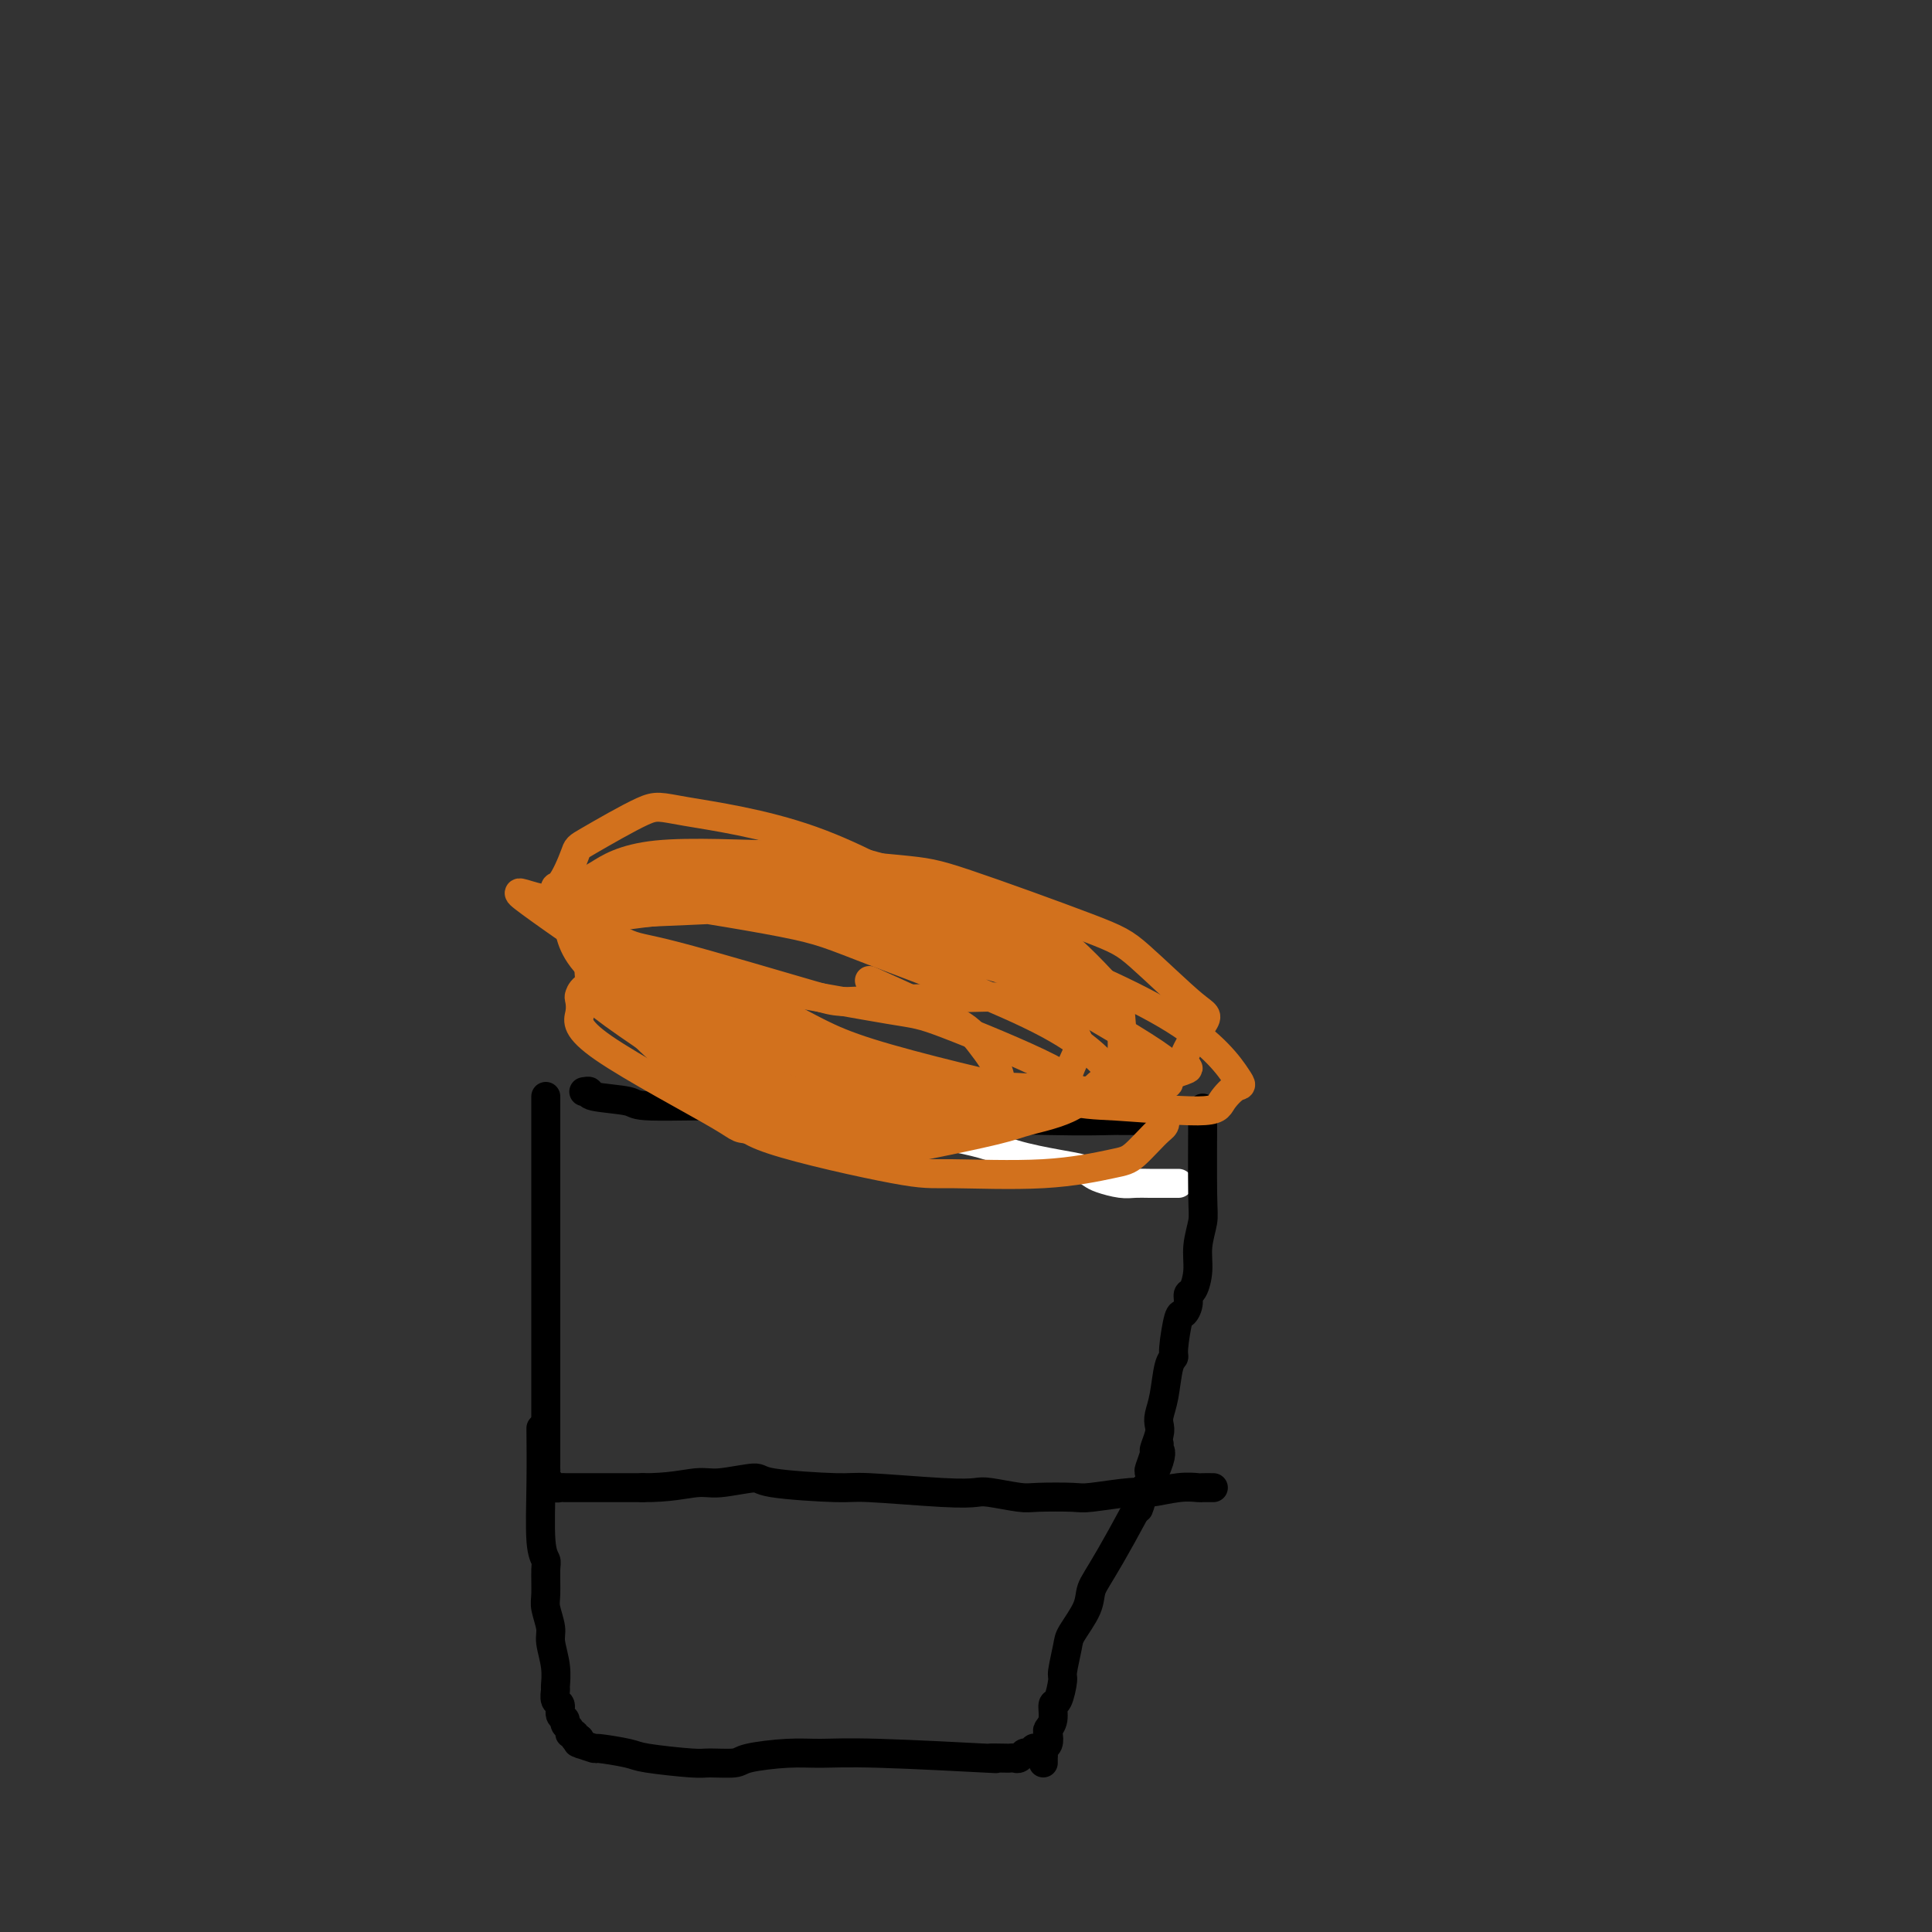 <svg viewBox='0 0 400 400' version='1.1' xmlns='http://www.w3.org/2000/svg' xmlns:xlink='http://www.w3.org/1999/xlink'><rect x="0" y="0" width="400" height="400" fill="#333333" stroke="none"/><g fill='none' stroke='#FFFFFF' stroke-width='6' stroke-linecap='round' stroke-linejoin='round'><path d='M244,245c-0.321,-0.000 -0.641,-0.000 -1,0c-0.359,0.000 -0.755,0.001 -1,0c-0.245,-0.001 -0.338,-0.003 -1,0c-0.662,0.003 -1.893,0.012 -3,0c-1.107,-0.012 -2.091,-0.045 -3,0c-0.909,0.045 -1.743,0.167 -3,0c-1.257,-0.167 -2.936,-0.624 -4,-1c-1.064,-0.376 -1.514,-0.669 -2,-1c-0.486,-0.331 -1.008,-0.698 -2,-1c-0.992,-0.302 -2.454,-0.539 -5,-1c-2.546,-0.461 -6.176,-1.145 -9,-2c-2.824,-0.855 -4.841,-1.879 -10,-3c-5.159,-1.121 -13.460,-2.338 -17,-3c-3.540,-0.662 -2.317,-0.769 -3,-1c-0.683,-0.231 -3.271,-0.588 -5,-1c-1.729,-0.412 -2.600,-0.881 -3,-1c-0.400,-0.119 -0.328,0.112 -1,0c-0.672,-0.112 -2.087,-0.566 -3,-1c-0.913,-0.434 -1.323,-0.848 -2,-1c-0.677,-0.152 -1.622,-0.044 -2,0c-0.378,0.044 -0.189,0.022 0,0'/></g>
<g fill='none' stroke='#000000' stroke-width='6' stroke-linecap='round' stroke-linejoin='round'><path d='M237,232c-0.399,0.000 -0.797,0.001 -1,0c-0.203,-0.001 -0.209,-0.003 -1,0c-0.791,0.003 -2.367,0.011 -3,0c-0.633,-0.011 -0.322,-0.040 -2,0c-1.678,0.040 -5.346,0.150 -13,0c-7.654,-0.150 -19.295,-0.561 -25,-1c-5.705,-0.439 -5.473,-0.905 -10,-1c-4.527,-0.095 -13.813,0.182 -19,0c-5.187,-0.182 -6.275,-0.823 -11,-1c-4.725,-0.177 -13.088,0.110 -17,0c-3.912,-0.110 -3.374,-0.618 -5,-1c-1.626,-0.382 -5.415,-0.638 -7,-1c-1.585,-0.362 -0.965,-0.828 -1,-1c-0.035,-0.172 -0.724,-0.049 -1,0c-0.276,0.049 -0.138,0.025 0,0'/><path d='M249,230c0.009,-0.703 0.017,-1.407 0,2c-0.017,3.407 -0.060,10.924 0,15c0.060,4.076 0.222,4.713 0,6c-0.222,1.287 -0.829,3.226 -1,5c-0.171,1.774 0.095,3.383 0,5c-0.095,1.617 -0.550,3.240 -1,4c-0.450,0.760 -0.895,0.655 -1,1c-0.105,0.345 0.130,1.139 0,2c-0.130,0.861 -0.626,1.788 -1,2c-0.374,0.212 -0.625,-0.292 -1,1c-0.375,1.292 -0.875,4.380 -1,6c-0.125,1.620 0.124,1.771 0,2c-0.124,0.229 -0.621,0.535 -1,2c-0.379,1.465 -0.642,4.088 -1,6c-0.358,1.912 -0.813,3.112 -1,4c-0.187,0.888 -0.106,1.464 0,2c0.106,0.536 0.239,1.032 0,2c-0.239,0.968 -0.848,2.410 -1,3c-0.152,0.590 0.153,0.329 0,1c-0.153,0.671 -0.763,2.273 -1,3c-0.237,0.727 -0.102,0.580 0,1c0.102,0.420 0.172,1.406 0,2c-0.172,0.594 -0.586,0.797 -1,1'/><path d='M237,308c-1.933,7.444 -1.267,3.556 -1,2c0.267,-1.556 0.133,-0.778 0,0'/><path d='M113,227c-0.000,0.874 -0.000,1.748 0,2c0.000,0.252 0.000,-0.120 0,2c-0.000,2.120 -0.000,6.730 0,9c0.000,2.270 0.000,2.199 0,5c-0.000,2.801 -0.000,8.473 0,11c0.000,2.527 0.000,1.908 0,4c-0.000,2.092 -0.000,6.895 0,9c0.000,2.105 0.000,1.512 0,3c-0.000,1.488 -0.000,5.059 0,7c0.000,1.941 0.000,2.254 0,4c-0.000,1.746 -0.000,4.925 0,7c0.000,2.075 0.000,3.046 0,4c-0.000,0.954 -0.000,1.891 0,3c0.000,1.109 0.000,2.391 0,3c-0.000,0.609 -0.001,0.544 0,1c0.001,0.456 0.003,1.431 0,2c-0.003,0.569 -0.012,0.731 0,1c0.012,0.269 0.045,0.647 0,1c-0.045,0.353 -0.166,0.683 0,1c0.166,0.317 0.621,0.621 1,1c0.379,0.379 0.683,0.834 1,1c0.317,0.166 0.649,0.045 1,0c0.351,-0.045 0.723,-0.012 1,0c0.277,0.012 0.459,0.003 2,0c1.541,-0.003 4.440,-0.001 7,0c2.560,0.001 4.780,0.000 7,0'/><path d='M133,308c5.393,0.064 8.874,-0.778 11,-1c2.126,-0.222 2.897,0.174 5,0c2.103,-0.174 5.538,-0.919 7,-1c1.462,-0.081 0.952,0.500 4,1c3.048,0.500 9.656,0.918 13,1c3.344,0.082 3.424,-0.170 7,0c3.576,0.170 10.648,0.764 15,1c4.352,0.236 5.985,0.116 7,0c1.015,-0.116 1.410,-0.226 3,0c1.590,0.226 4.373,0.789 6,1c1.627,0.211 2.099,0.072 4,0c1.901,-0.072 5.232,-0.076 7,0c1.768,0.076 1.973,0.230 4,0c2.027,-0.230 5.876,-0.846 8,-1c2.124,-0.154 2.524,0.155 4,0c1.476,-0.155 4.028,-0.774 6,-1c1.972,-0.226 3.364,-0.061 4,0c0.636,0.061 0.517,0.016 1,0c0.483,-0.016 1.566,-0.005 2,0c0.434,0.005 0.217,0.002 0,0'/><path d='M240,299c-0.128,0.321 -0.256,0.643 0,1c0.256,0.357 0.895,0.750 -1,5c-1.895,4.250 -6.325,12.357 -9,17c-2.675,4.643 -3.596,5.822 -4,7c-0.404,1.178 -0.289,2.354 -1,4c-0.711,1.646 -2.246,3.762 -3,5c-0.754,1.238 -0.728,1.597 -1,3c-0.272,1.403 -0.842,3.849 -1,5c-0.158,1.151 0.098,1.005 0,2c-0.098,0.995 -0.548,3.130 -1,4c-0.452,0.870 -0.905,0.474 -1,1c-0.095,0.526 0.167,1.972 0,3c-0.167,1.028 -0.763,1.637 -1,2c-0.237,0.363 -0.116,0.478 0,1c0.116,0.522 0.227,1.450 0,2c-0.227,0.550 -0.793,0.722 -1,1c-0.207,0.278 -0.055,0.662 0,1c0.055,0.338 0.015,0.629 0,1c-0.015,0.371 -0.004,0.820 0,1c0.004,0.180 0.002,0.090 0,0'/><path d='M112,296c-0.008,-0.376 -0.016,-0.753 0,1c0.016,1.753 0.057,5.635 0,10c-0.057,4.365 -0.213,9.212 0,12c0.213,2.788 0.793,3.517 1,4c0.207,0.483 0.040,0.722 0,2c-0.040,1.278 0.046,3.597 0,5c-0.046,1.403 -0.223,1.889 0,3c0.223,1.111 0.845,2.846 1,4c0.155,1.154 -0.156,1.728 0,3c0.156,1.272 0.778,3.243 1,5c0.222,1.757 0.044,3.301 0,4c-0.044,0.699 0.045,0.554 0,1c-0.045,0.446 -0.223,1.481 0,2c0.223,0.519 0.849,0.520 1,1c0.151,0.480 -0.171,1.439 0,2c0.171,0.561 0.834,0.724 1,1c0.166,0.276 -0.167,0.666 0,1c0.167,0.334 0.832,0.612 1,1c0.168,0.388 -0.161,0.888 0,1c0.161,0.112 0.813,-0.162 1,0c0.187,0.162 -0.089,0.761 0,1c0.089,0.239 0.545,0.120 1,0'/><path d='M120,360c0.824,1.481 0.385,1.185 0,1c-0.385,-0.185 -0.717,-0.257 0,0c0.717,0.257 2.482,0.843 3,1c0.518,0.157 -0.212,-0.116 1,0c1.212,0.116 4.367,0.620 6,1c1.633,0.380 1.745,0.635 4,1c2.255,0.365 6.653,0.840 9,1c2.347,0.160 2.641,0.005 4,0c1.359,-0.005 3.781,0.141 5,0c1.219,-0.141 1.235,-0.570 3,-1c1.765,-0.430 5.278,-0.861 8,-1c2.722,-0.139 4.653,0.015 7,0c2.347,-0.015 5.112,-0.200 12,0c6.888,0.200 17.901,0.785 22,1c4.099,0.215 1.283,0.058 1,0c-0.283,-0.058 1.966,-0.019 3,0c1.034,0.019 0.854,0.019 1,0c0.146,-0.019 0.617,-0.057 1,0c0.383,0.057 0.676,0.208 1,0c0.324,-0.208 0.679,-0.774 1,-1c0.321,-0.226 0.608,-0.113 1,0c0.392,0.113 0.889,0.226 1,0c0.111,-0.226 -0.162,-0.792 0,-1c0.162,-0.208 0.761,-0.060 1,0c0.239,0.060 0.120,0.030 0,0'/></g>
<g fill='none' stroke='#D2711D' stroke-width='6' stroke-linecap='round' stroke-linejoin='round'><path d='M226,227c-0.372,0.097 -0.743,0.194 -1,0c-0.257,-0.194 -0.399,-0.679 -1,-1c-0.601,-0.321 -1.659,-0.479 -2,-1c-0.341,-0.521 0.037,-1.407 -5,-4c-5.037,-2.593 -15.487,-6.895 -21,-9c-5.513,-2.105 -6.089,-2.015 -12,-3c-5.911,-0.985 -17.156,-3.047 -23,-4c-5.844,-0.953 -6.288,-0.798 -11,-1c-4.712,-0.202 -13.694,-0.760 -18,-1c-4.306,-0.240 -3.937,-0.162 -5,0c-1.063,0.162 -3.558,0.406 -5,1c-1.442,0.594 -1.833,1.537 -2,2c-0.167,0.463 -0.112,0.447 0,1c0.112,0.553 0.281,1.675 0,3c-0.281,1.325 -1.012,2.851 5,7c6.012,4.149 18.765,10.920 24,14c5.235,3.080 2.951,2.470 8,3c5.049,0.530 17.431,2.202 24,3c6.569,0.798 7.326,0.722 11,0c3.674,-0.722 10.264,-2.090 14,-3c3.736,-0.910 4.620,-1.360 7,-2c2.380,-0.640 6.258,-1.468 9,-3c2.742,-1.532 4.347,-3.767 6,-5c1.653,-1.233 3.355,-1.463 4,-4c0.645,-2.537 0.235,-7.381 0,-10c-0.235,-2.619 -0.294,-3.013 -3,-6c-2.706,-2.987 -8.059,-8.568 -13,-12c-4.941,-3.432 -9.471,-4.716 -14,-6'/><path d='M202,186c-7.502,-2.696 -19.256,-6.435 -26,-8c-6.744,-1.565 -8.479,-0.958 -15,-1c-6.521,-0.042 -17.827,-0.735 -25,0c-7.173,0.735 -10.211,2.899 -12,4c-1.789,1.101 -2.328,1.141 -3,2c-0.672,0.859 -1.477,2.539 -2,3c-0.523,0.461 -0.764,-0.297 -1,0c-0.236,0.297 -0.467,1.650 -1,2c-0.533,0.350 -1.367,-0.301 1,1c2.367,1.301 7.934,4.556 11,6c3.066,1.444 3.629,1.078 11,3c7.371,1.922 21.550,6.134 28,8c6.450,1.866 5.170,1.387 15,1c9.830,-0.387 30.770,-0.683 40,-1c9.230,-0.317 6.751,-0.656 6,-1c-0.751,-0.344 0.225,-0.695 0,-1c-0.225,-0.305 -1.652,-0.565 -2,-1c-0.348,-0.435 0.383,-1.044 -6,-4c-6.383,-2.956 -19.878,-8.259 -27,-11c-7.122,-2.741 -7.870,-2.921 -16,-4c-8.130,-1.079 -23.642,-3.057 -34,-3c-10.358,0.057 -15.563,2.148 -18,3c-2.437,0.852 -2.108,0.466 -3,1c-0.892,0.534 -3.005,1.990 -4,3c-0.995,1.010 -0.872,1.575 -1,2c-0.128,0.425 -0.509,0.712 0,3c0.509,2.288 1.906,6.578 9,11c7.094,4.422 19.884,8.978 28,12c8.116,3.022 11.558,4.511 15,6'/><path d='M170,222c12.812,3.860 23.340,4.508 29,5c5.660,0.492 6.450,0.826 10,1c3.550,0.174 9.860,0.187 14,0c4.140,-0.187 6.110,-0.574 7,-1c0.890,-0.426 0.699,-0.891 1,-1c0.301,-0.109 1.092,0.138 0,-2c-1.092,-2.138 -4.068,-6.661 -14,-12c-9.932,-5.339 -26.820,-11.494 -36,-15c-9.180,-3.506 -10.651,-4.363 -19,-6c-8.349,-1.637 -23.577,-4.053 -31,-5c-7.423,-0.947 -7.040,-0.426 -9,0c-1.960,0.426 -6.264,0.756 -10,0c-3.736,-0.756 -6.904,-2.600 -2,1c4.904,3.600 17.880,12.644 25,17c7.120,4.356 8.383,4.026 18,7c9.617,2.974 27.586,9.254 37,12c9.414,2.746 10.271,1.958 16,2c5.729,0.042 16.330,0.913 23,1c6.670,0.087 9.408,-0.611 11,-1c1.592,-0.389 2.037,-0.471 2,-1c-0.037,-0.529 -0.555,-1.505 0,-2c0.555,-0.495 2.183,-0.508 -3,-4c-5.183,-3.492 -17.176,-10.464 -24,-14c-6.824,-3.536 -8.480,-3.637 -17,-6c-8.520,-2.363 -23.905,-6.987 -32,-9c-8.095,-2.013 -8.902,-1.416 -14,-1c-5.098,0.416 -14.488,0.650 -20,1c-5.512,0.350 -7.146,0.814 -8,1c-0.854,0.186 -0.927,0.093 -1,0'/><path d='M123,190c-6.350,0.834 -0.726,2.420 1,3c1.726,0.580 -0.445,0.154 6,3c6.445,2.846 21.506,8.964 30,13c8.494,4.036 10.421,5.991 20,9c9.579,3.009 26.811,7.071 36,9c9.189,1.929 10.335,1.723 15,2c4.665,0.277 12.850,1.037 17,1c4.150,-0.037 4.265,-0.871 5,-2c0.735,-1.129 2.089,-2.553 3,-3c0.911,-0.447 1.379,0.083 0,-2c-1.379,-2.083 -4.604,-6.778 -13,-12c-8.396,-5.222 -21.964,-10.969 -30,-14c-8.036,-3.031 -10.540,-3.344 -17,-5c-6.460,-1.656 -16.875,-4.655 -31,-5c-14.125,-0.345 -31.961,1.964 -39,3c-7.039,1.036 -3.282,0.800 -2,1c1.282,0.200 0.088,0.837 -1,1c-1.088,0.163 -2.071,-0.148 -2,2c0.071,2.148 1.196,6.755 1,9c-0.196,2.245 -1.713,2.129 5,7c6.713,4.871 21.656,14.729 30,19c8.344,4.271 10.090,2.956 13,3c2.910,0.044 6.984,1.448 13,2c6.016,0.552 13.972,0.251 18,0c4.028,-0.251 4.127,-0.452 7,-2c2.873,-1.548 8.521,-4.442 11,-6c2.479,-1.558 1.788,-1.778 2,-3c0.212,-1.222 1.326,-3.444 2,-5c0.674,-1.556 0.907,-2.444 -2,-6c-2.907,-3.556 -8.953,-9.778 -15,-16'/><path d='M206,196c-3.856,-3.816 -5.997,-5.355 -12,-9c-6.003,-3.645 -15.869,-9.396 -26,-13c-10.131,-3.604 -20.528,-5.062 -26,-6c-5.472,-0.938 -6.020,-1.357 -9,0c-2.980,1.357 -8.393,4.491 -11,6c-2.607,1.509 -2.409,1.395 -3,3c-0.591,1.605 -1.970,4.931 -3,6c-1.030,1.069 -1.712,-0.118 0,3c1.712,3.118 5.816,10.541 9,15c3.184,4.459 5.448,5.953 12,10c6.552,4.047 17.393,10.647 25,14c7.607,3.353 11.980,3.458 17,5c5.020,1.542 10.689,4.520 23,3c12.311,-1.520 31.266,-7.537 39,-10c7.734,-2.463 4.247,-1.370 4,-3c-0.247,-1.630 2.745,-5.981 4,-8c1.255,-2.019 0.771,-1.706 -2,-4c-2.771,-2.294 -7.829,-7.196 -11,-10c-3.171,-2.804 -4.454,-3.509 -11,-6c-6.546,-2.491 -18.356,-6.769 -25,-9c-6.644,-2.231 -8.121,-2.415 -14,-3c-5.879,-0.585 -16.160,-1.570 -25,-1c-8.840,0.570 -16.238,2.695 -20,4c-3.762,1.305 -3.888,1.790 -6,3c-2.112,1.210 -6.210,3.145 -8,4c-1.790,0.855 -1.274,0.631 -1,3c0.274,2.369 0.304,7.330 1,11c0.696,3.670 2.056,6.049 6,10c3.944,3.951 10.472,9.476 17,15'/><path d='M150,229c3.505,3.556 3.768,4.946 10,7c6.232,2.054 18.433,4.772 25,6c6.567,1.228 7.500,0.966 12,1c4.500,0.034 12.569,0.363 19,0c6.431,-0.363 11.226,-1.417 14,-2c2.774,-0.583 3.528,-0.694 5,-2c1.472,-1.306 3.663,-3.808 5,-5c1.337,-1.192 1.819,-1.076 0,-5c-1.819,-3.924 -5.940,-11.889 -8,-16c-2.060,-4.111 -2.058,-4.369 -8,-8c-5.942,-3.631 -17.826,-10.636 -24,-14c-6.174,-3.364 -6.637,-3.086 -13,-4c-6.363,-0.914 -18.625,-3.018 -25,-4c-6.375,-0.982 -6.863,-0.841 -12,0c-5.137,0.841 -14.924,2.381 -19,3c-4.076,0.619 -2.441,0.317 -3,1c-0.559,0.683 -3.311,2.351 -5,4c-1.689,1.649 -2.316,3.278 -3,4c-0.684,0.722 -1.426,0.536 1,3c2.426,2.464 8.020,7.579 11,11c2.980,3.421 3.347,5.148 9,8c5.653,2.852 16.591,6.831 23,9c6.409,2.169 8.288,2.530 13,3c4.712,0.470 12.255,1.049 17,1c4.745,-0.049 6.691,-0.726 8,-1c1.309,-0.274 1.981,-0.145 3,-1c1.019,-0.855 2.387,-2.693 2,-5c-0.387,-2.307 -2.527,-5.083 -4,-7c-1.473,-1.917 -2.278,-2.976 -6,-5c-3.722,-2.024 -10.361,-5.012 -17,-8'/></g>
</svg>